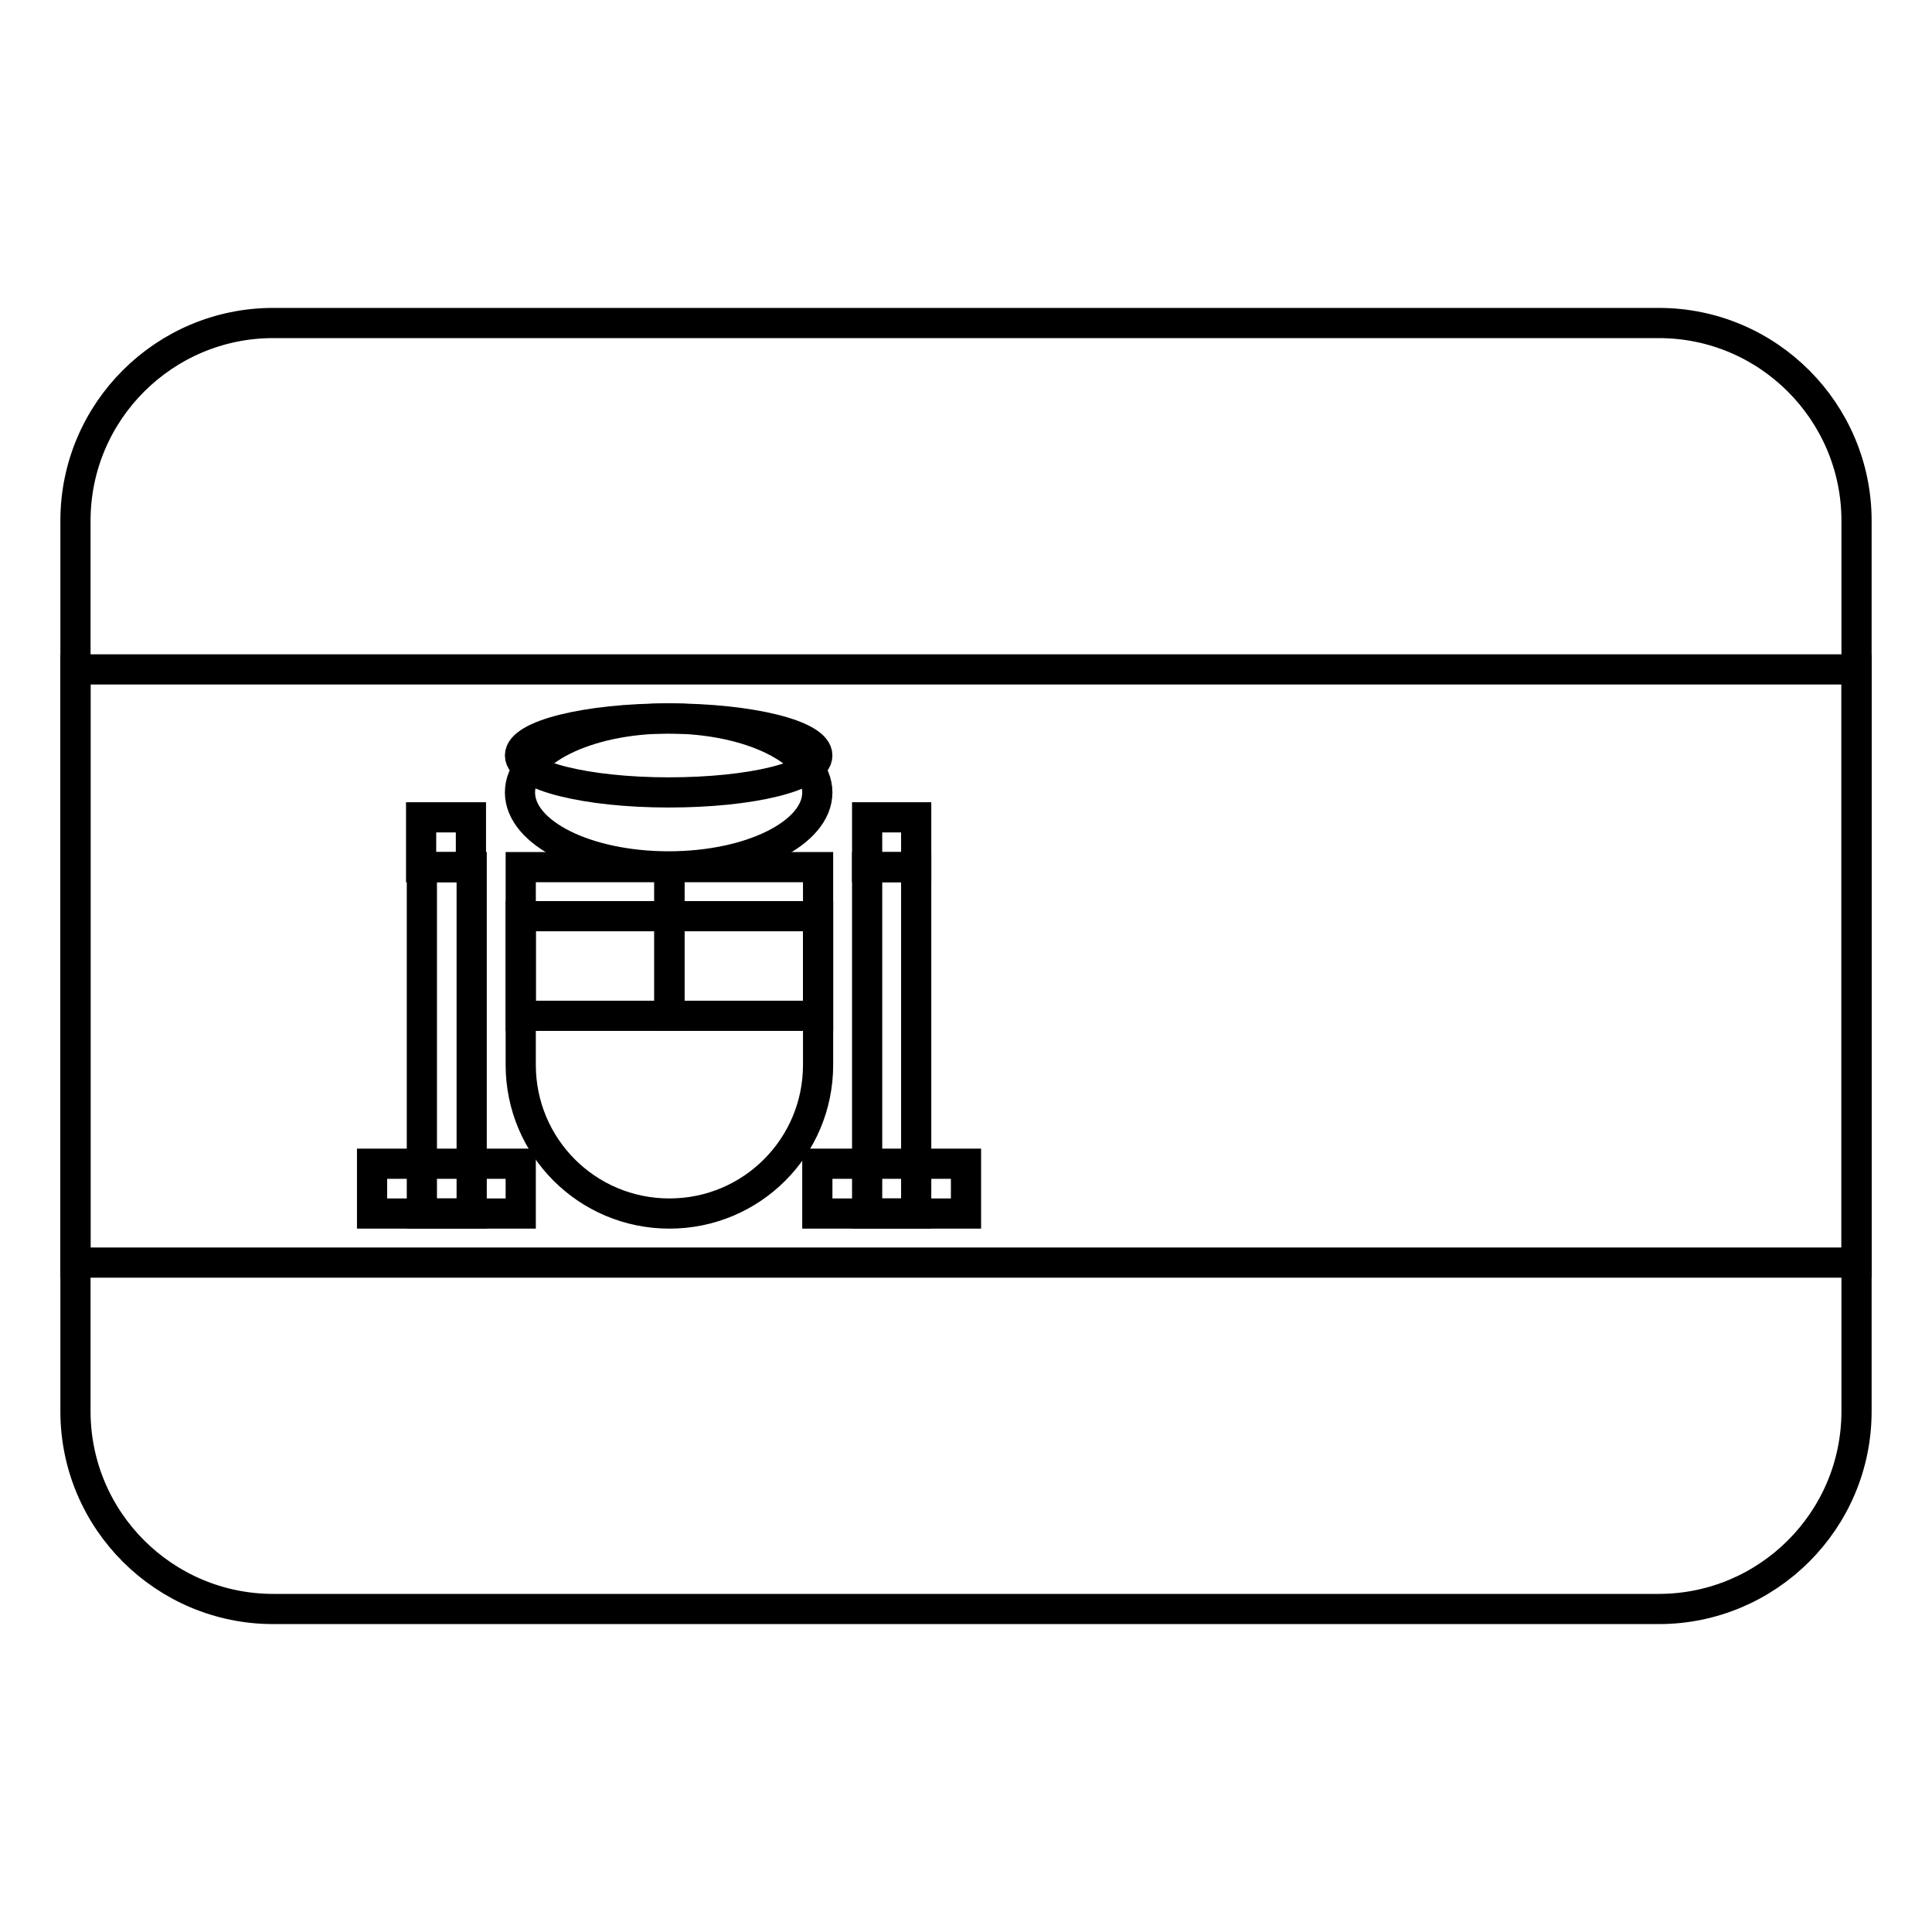 <?xml version="1.0" encoding="utf-8"?>
<!-- Svg Vector Icons : http://www.onlinewebfonts.com/icon -->
<!DOCTYPE svg PUBLIC "-//W3C//DTD SVG 1.1//EN" "http://www.w3.org/Graphics/SVG/1.1/DTD/svg11.dtd">
<svg version="1.1" xmlns="http://www.w3.org/2000/svg" xmlns:xlink="http://www.w3.org/1999/xlink" x="0px" y="0px" viewBox="0 0 256 256" enable-background="new 0 0 256 256" xml:space="preserve">
<g><g><path stroke-width="4" fill-opacity="0" stroke="#000000"  d="M246,187c0,14.5-11.8,26.2-26.2,26.2H36.2C21.8,213.2,10,201.5,10,187V69c0-14.5,11.8-26.2,26.2-26.2h183.6c14.5,0,26.2,11.8,26.2,26.2V187L246,187z"/><path stroke-width="4" fill-opacity="0" stroke="#000000"  d="M246,167.3H10V88.7h236V167.3z"/><path stroke-width="4" fill-opacity="0" stroke="#000000"  d="M69,121.4v19.7c0,10.9,8.8,19.7,19.7,19.7c10.9,0,19.7-8.8,19.7-19.7v-19.7H69z"/><path stroke-width="4" fill-opacity="0" stroke="#000000"  d="M88.7,134.6h19.7v-19.7H88.7V134.6z"/><path stroke-width="4" fill-opacity="0" stroke="#000000"  d="M88.7,134.6H69v-19.7h19.7V134.6z"/><path stroke-width="4" fill-opacity="0" stroke="#000000"  d="M108.3,105c0,5.4-8.8,9.8-19.7,9.8c-10.9,0-19.7-4.4-19.7-9.8c0-5.4,8.8-9.8,19.7-9.8C99.5,95.2,108.3,99.6,108.3,105"/><path stroke-width="4" fill-opacity="0" stroke="#000000"  d="M108.3,100.1c0-2.7-8.8-4.9-19.7-4.9c-10.9,0-19.7,2.2-19.7,4.9c0,2.7,8.8,4.9,19.7,4.9C99.5,105,108.3,102.9,108.3,100.1"/><path stroke-width="4" fill-opacity="0" stroke="#000000"  d="M55.9,160.8h6.6v-45.9h-6.6V160.8z"/><path stroke-width="4" fill-opacity="0" stroke="#000000"  d="M121.4,160.8h-6.5v-45.9h6.5V160.8z"/><path stroke-width="4" fill-opacity="0" stroke="#000000"  d="M69,160.8H49.3v-6.6H69V160.8z"/><path stroke-width="4" fill-opacity="0" stroke="#000000"  d="M128,160.8h-19.7v-6.6H128V160.8z"/><path stroke-width="4" fill-opacity="0" stroke="#000000"  d="M62.4,114.9h-6.6v-6.6h6.6V114.9z"/><path stroke-width="4" fill-opacity="0" stroke="#000000"  d="M121.4,114.9h-6.5v-6.6h6.5V114.9z"/></g></g>
</svg>